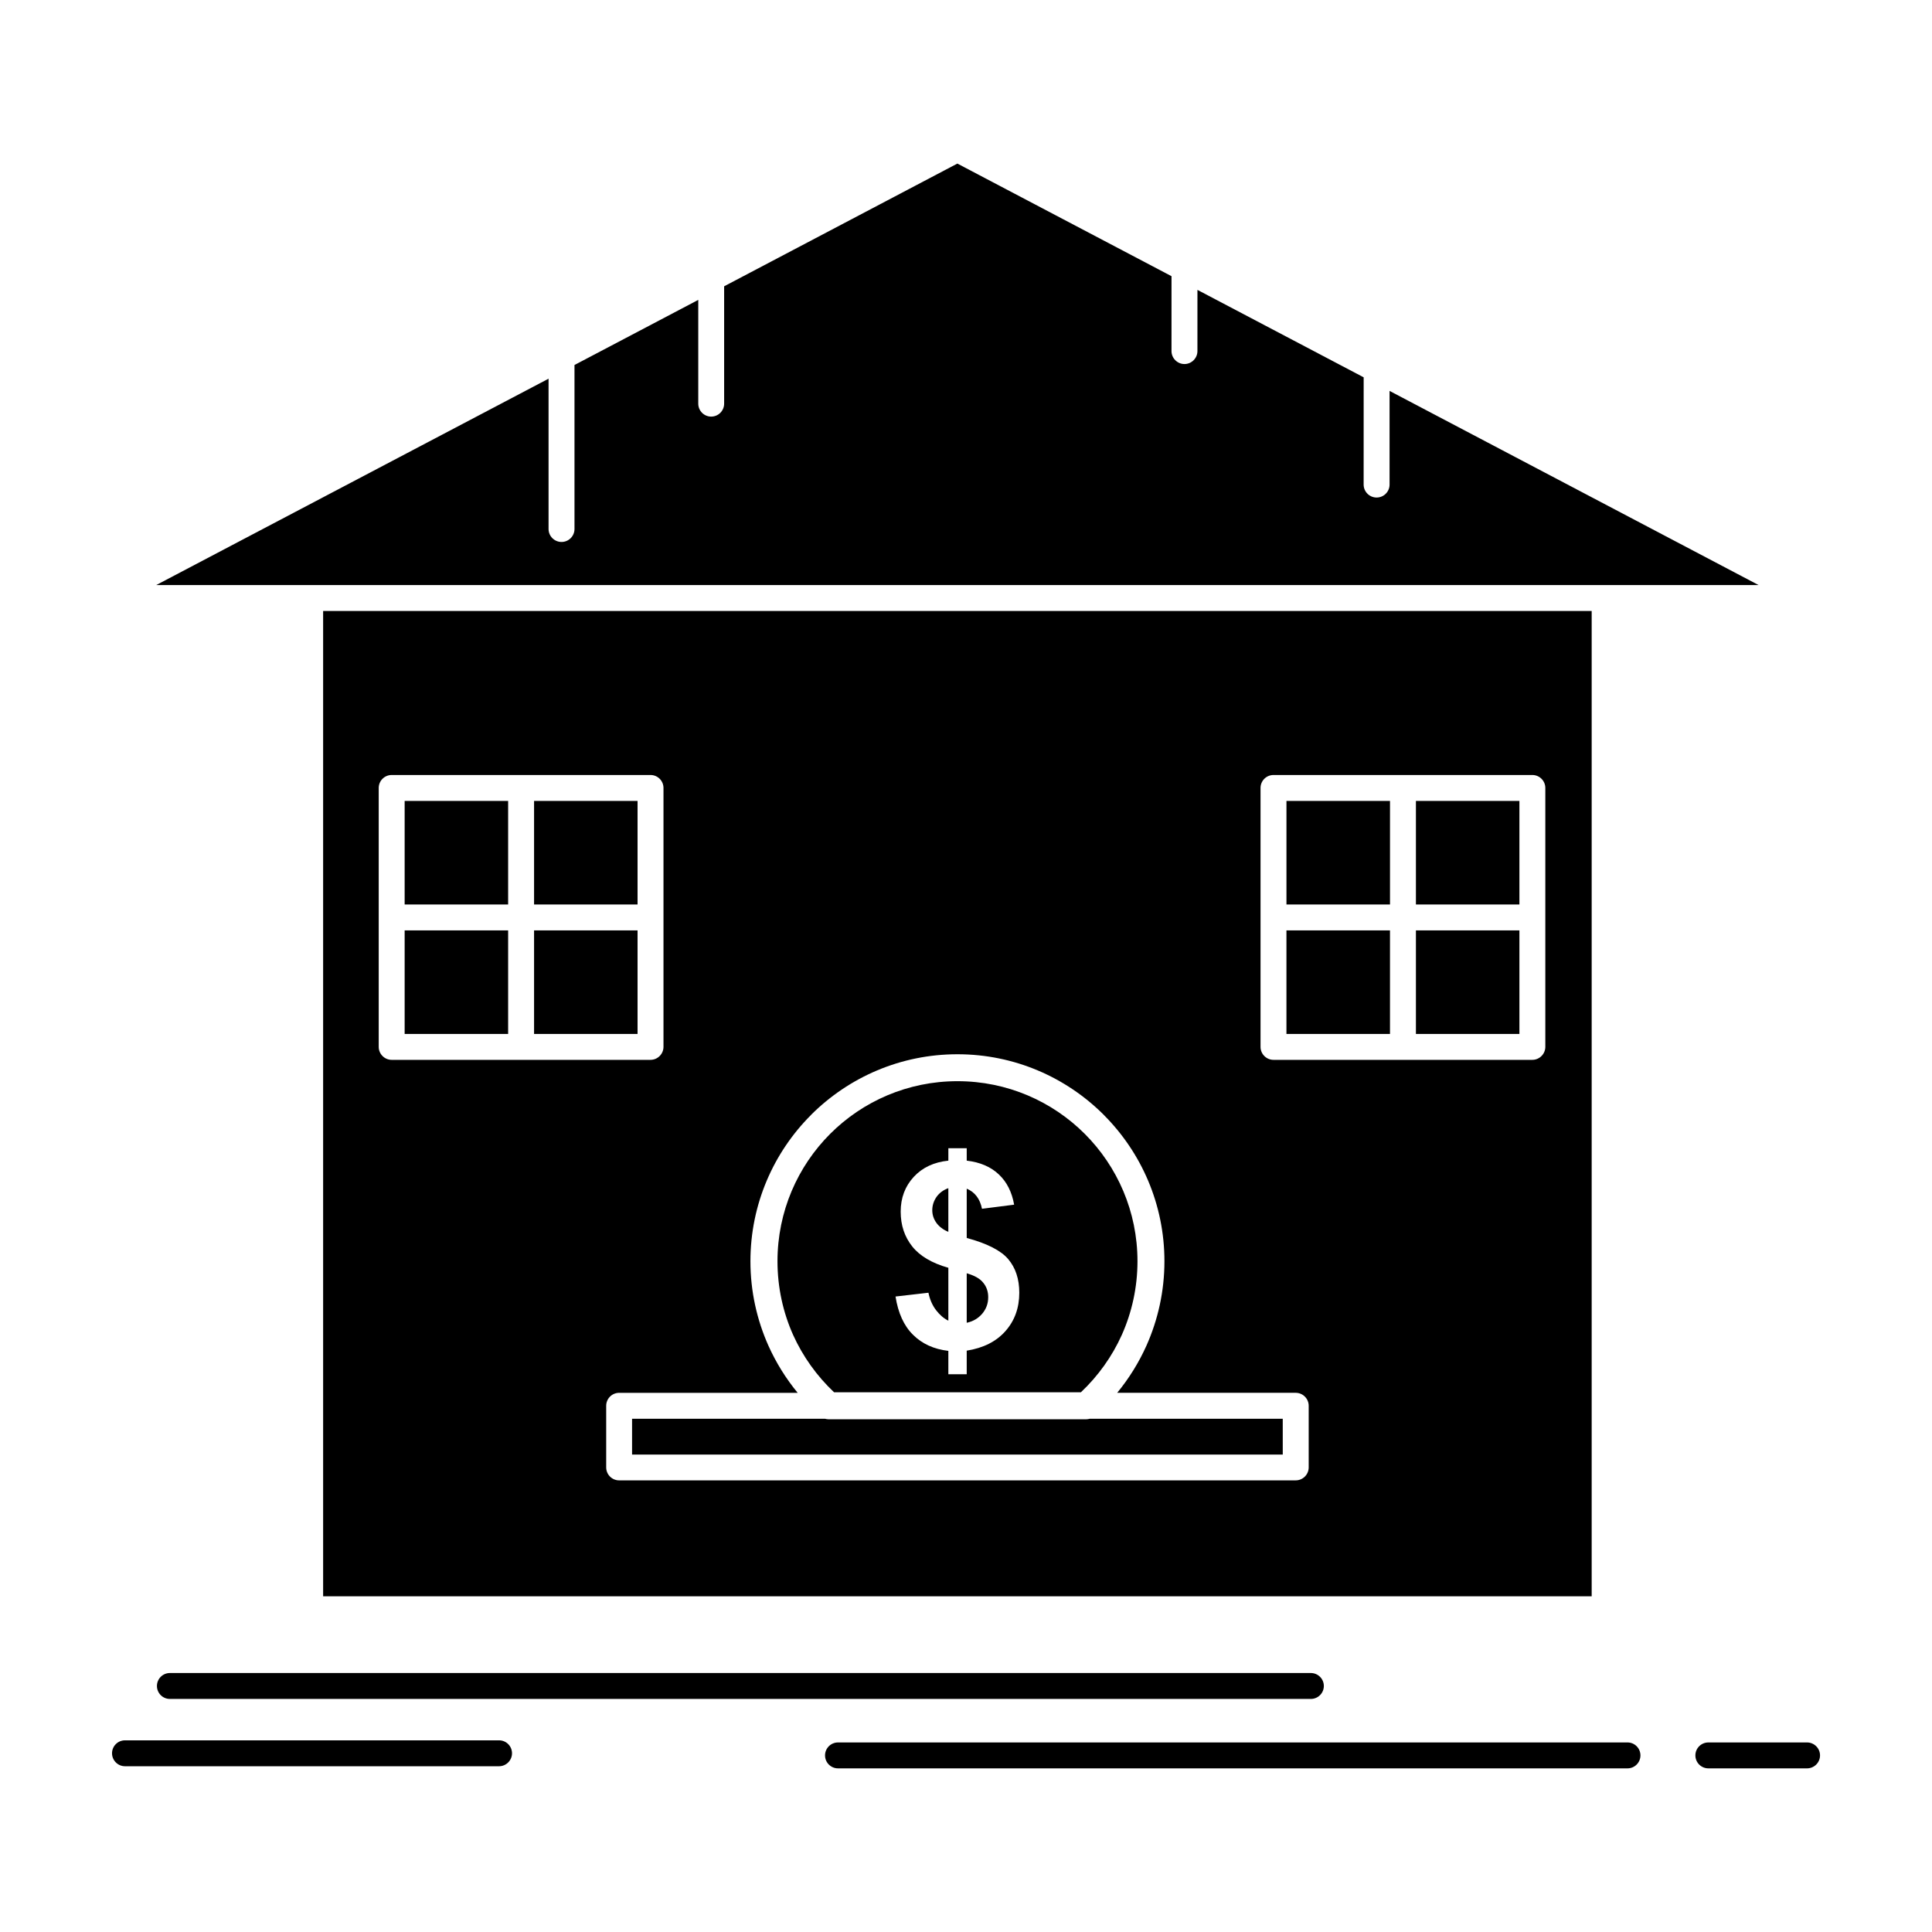 <?xml version="1.0" encoding="UTF-8"?>
<!-- Uploaded to: SVG Repo, www.svgrepo.com, Generator: SVG Repo Mixer Tools -->
<svg fill="#000000" width="800px" height="800px" version="1.1" viewBox="144 144 512 512" xmlns="http://www.w3.org/2000/svg">
 <path d="m400.19 494.55c1.688-0.363 3.055-1.172 4.106-2.402 1.059-1.254 1.59-2.707 1.59-4.383 0-1.48-0.445-2.793-1.34-3.852-0.863-1.09-2.332-1.898-4.356-2.484zm-4.867-35.676c-1.312 0.473-2.344 1.23-3.117 2.289-0.754 1.09-1.145 2.262-1.145 3.547 0 1.199 0.348 2.289 1.047 3.293s1.77 1.844 3.211 2.457v-11.586zm0 35.117v-14.016c-4.359-1.227-7.551-3.125-9.562-5.641-2.035-2.566-3.07-5.609-3.07-9.238 0-3.656 1.172-6.731 3.461-9.211 2.305-2.484 5.359-3.91 9.172-4.301v-3.293h4.867v3.293c3.574 0.418 6.406 1.648 8.516 3.656 2.106 1.984 3.461 4.664 4.047 8.012l-8.516 1.086c-0.527-2.625-1.867-4.41-4.047-5.332v13.066c5.387 1.453 9.059 3.32 11 5.613 1.953 2.316 2.93 5.273 2.93 8.902 0 4.019-1.23 7.426-3.684 10.188-2.457 2.766-5.863 4.465-10.246 5.164v6.254h-4.867v-6.195c-3.84-0.449-6.965-1.871-9.367-4.273-2.414-2.371-3.949-5.777-4.633-10.133l8.723-1.004c0.348 1.762 1.02 3.297 2.008 4.606 0.992 1.289 2.066 2.211 3.269 2.797zm123.91-75.988h27.426v-27.441h-27.426zm-6.871 0v-27.441h-27.441v27.441zm6.871-34.309h27.426v-27.441h-27.426zm-34.309 0h27.441v-27.441h-27.441zm65.168 41.176h-68.605c-1.898 0-3.434-1.562-3.434-3.434v-68.621c0-1.898 1.535-3.434 3.434-3.434h68.605c1.883 0 3.434 1.535 3.434 3.434v68.621c0 1.871-1.551 3.434-3.434 3.434zm-264.56-6.867h27.426v-27.441h-27.426zm-6.871 0v-27.441h-27.426v27.441zm6.871-34.309h27.426v-27.441h-27.426zm-34.297 0h27.426v-27.441h-27.426zm65.156 41.176h-68.594c-1.895 0-3.434-1.562-3.434-3.434v-68.621c0-1.898 1.535-3.434 3.434-3.434h68.594c1.898 0 3.438 1.535 3.438 3.434v68.621c-0.004 1.871-1.539 3.434-3.438 3.434zm167.55 95.113h-51.145c-0.32 0.082-0.641 0.141-0.977 0.141h-68.199c-0.336 0-0.672-0.059-0.992-0.141h-51.125v9.492h172.44zm-175.86-6.871h47.309c-3.102-3.766-5.711-7.953-7.734-12.449-3.07-6.867-4.785-14.461-4.785-22.418 0-15.133 6.152-28.867 16.066-38.777l0.07-0.086c9.926-9.883 23.617-15.996 38.723-15.996 15.145 0 28.848 6.141 38.773 16.055l0.07 0.082c9.879 9.91 16.012 23.617 16.012 38.719 0 7.957-1.719 15.551-4.789 22.418-2.023 4.492-4.633 8.684-7.731 12.449h47.316c1.887 0 3.434 1.539 3.434 3.434v16.332c0 1.898-1.547 3.434-3.434 3.434l-179.3 0.004c-1.895 0-3.434-1.535-3.434-3.434v-16.332c0-1.895 1.535-3.434 3.434-3.434zm257.74-207.2h-336.19v261.13h336.18v-261.13zm-380.42-6.867h424.64l-97.793-51.449v24.82c0 1.898-1.535 3.434-3.434 3.434-1.887 0-3.438-1.535-3.438-3.434l0.008-28.422-44.051-23.172-0.004 16.219c0 1.871-1.535 3.434-3.434 3.434-1.898 0-3.438-1.562-3.438-3.434l0.004-19.848-56.75-29.844-61.809 32.523v31.098c0 1.898-1.535 3.434-3.434 3.434-1.887 0-3.422-1.535-3.422-3.434v-27.496l-32.801 17.254v43.465c0 1.898-1.551 3.434-3.434 3.434-1.887 0-3.438-1.535-3.438-3.434v-39.836zm180.68 313.59c-1.898 0-3.438-1.535-3.438-3.434 0-1.898 1.535-3.434 3.438-3.434h209.23c1.887 0 3.422 1.535 3.422 3.434 0 1.898-1.539 3.434-3.422 3.434zm230.65 0c-1.898 0-3.438-1.535-3.438-3.434 0-1.898 1.535-3.434 3.438-3.434h26.156c1.887 0 3.438 1.535 3.438 3.434 0 1.898-1.551 3.434-3.438 3.434zm-419.61-0.562c-1.898 0-3.434-1.562-3.434-3.434 0-1.898 1.531-3.434 3.434-3.434h99.133c1.895 0 3.434 1.535 3.434 3.434 0 1.871-1.535 3.434-3.434 3.434zm11.891-17.836c-1.887 0-3.422-1.535-3.422-3.434 0-1.898 1.535-3.434 3.422-3.434h302.38c1.887 0 3.438 1.535 3.438 3.434 0 1.898-1.551 3.434-3.438 3.434zm242.46-149.75c-8.625-8.625-20.562-13.961-33.734-13.961-13.18 0-25.113 5.332-33.738 13.961-8.621 8.625-13.961 20.574-13.961 33.75 0 6.949 1.48 13.566 4.133 19.512 2.598 5.754 6.309 10.918 10.859 15.215h65.422c4.551-4.301 8.262-9.465 10.844-15.215 2.652-5.945 4.144-12.562 4.144-19.512 0-13.176-5.344-25.125-13.969-33.75z" fill-rule="evenodd"/>
</svg>